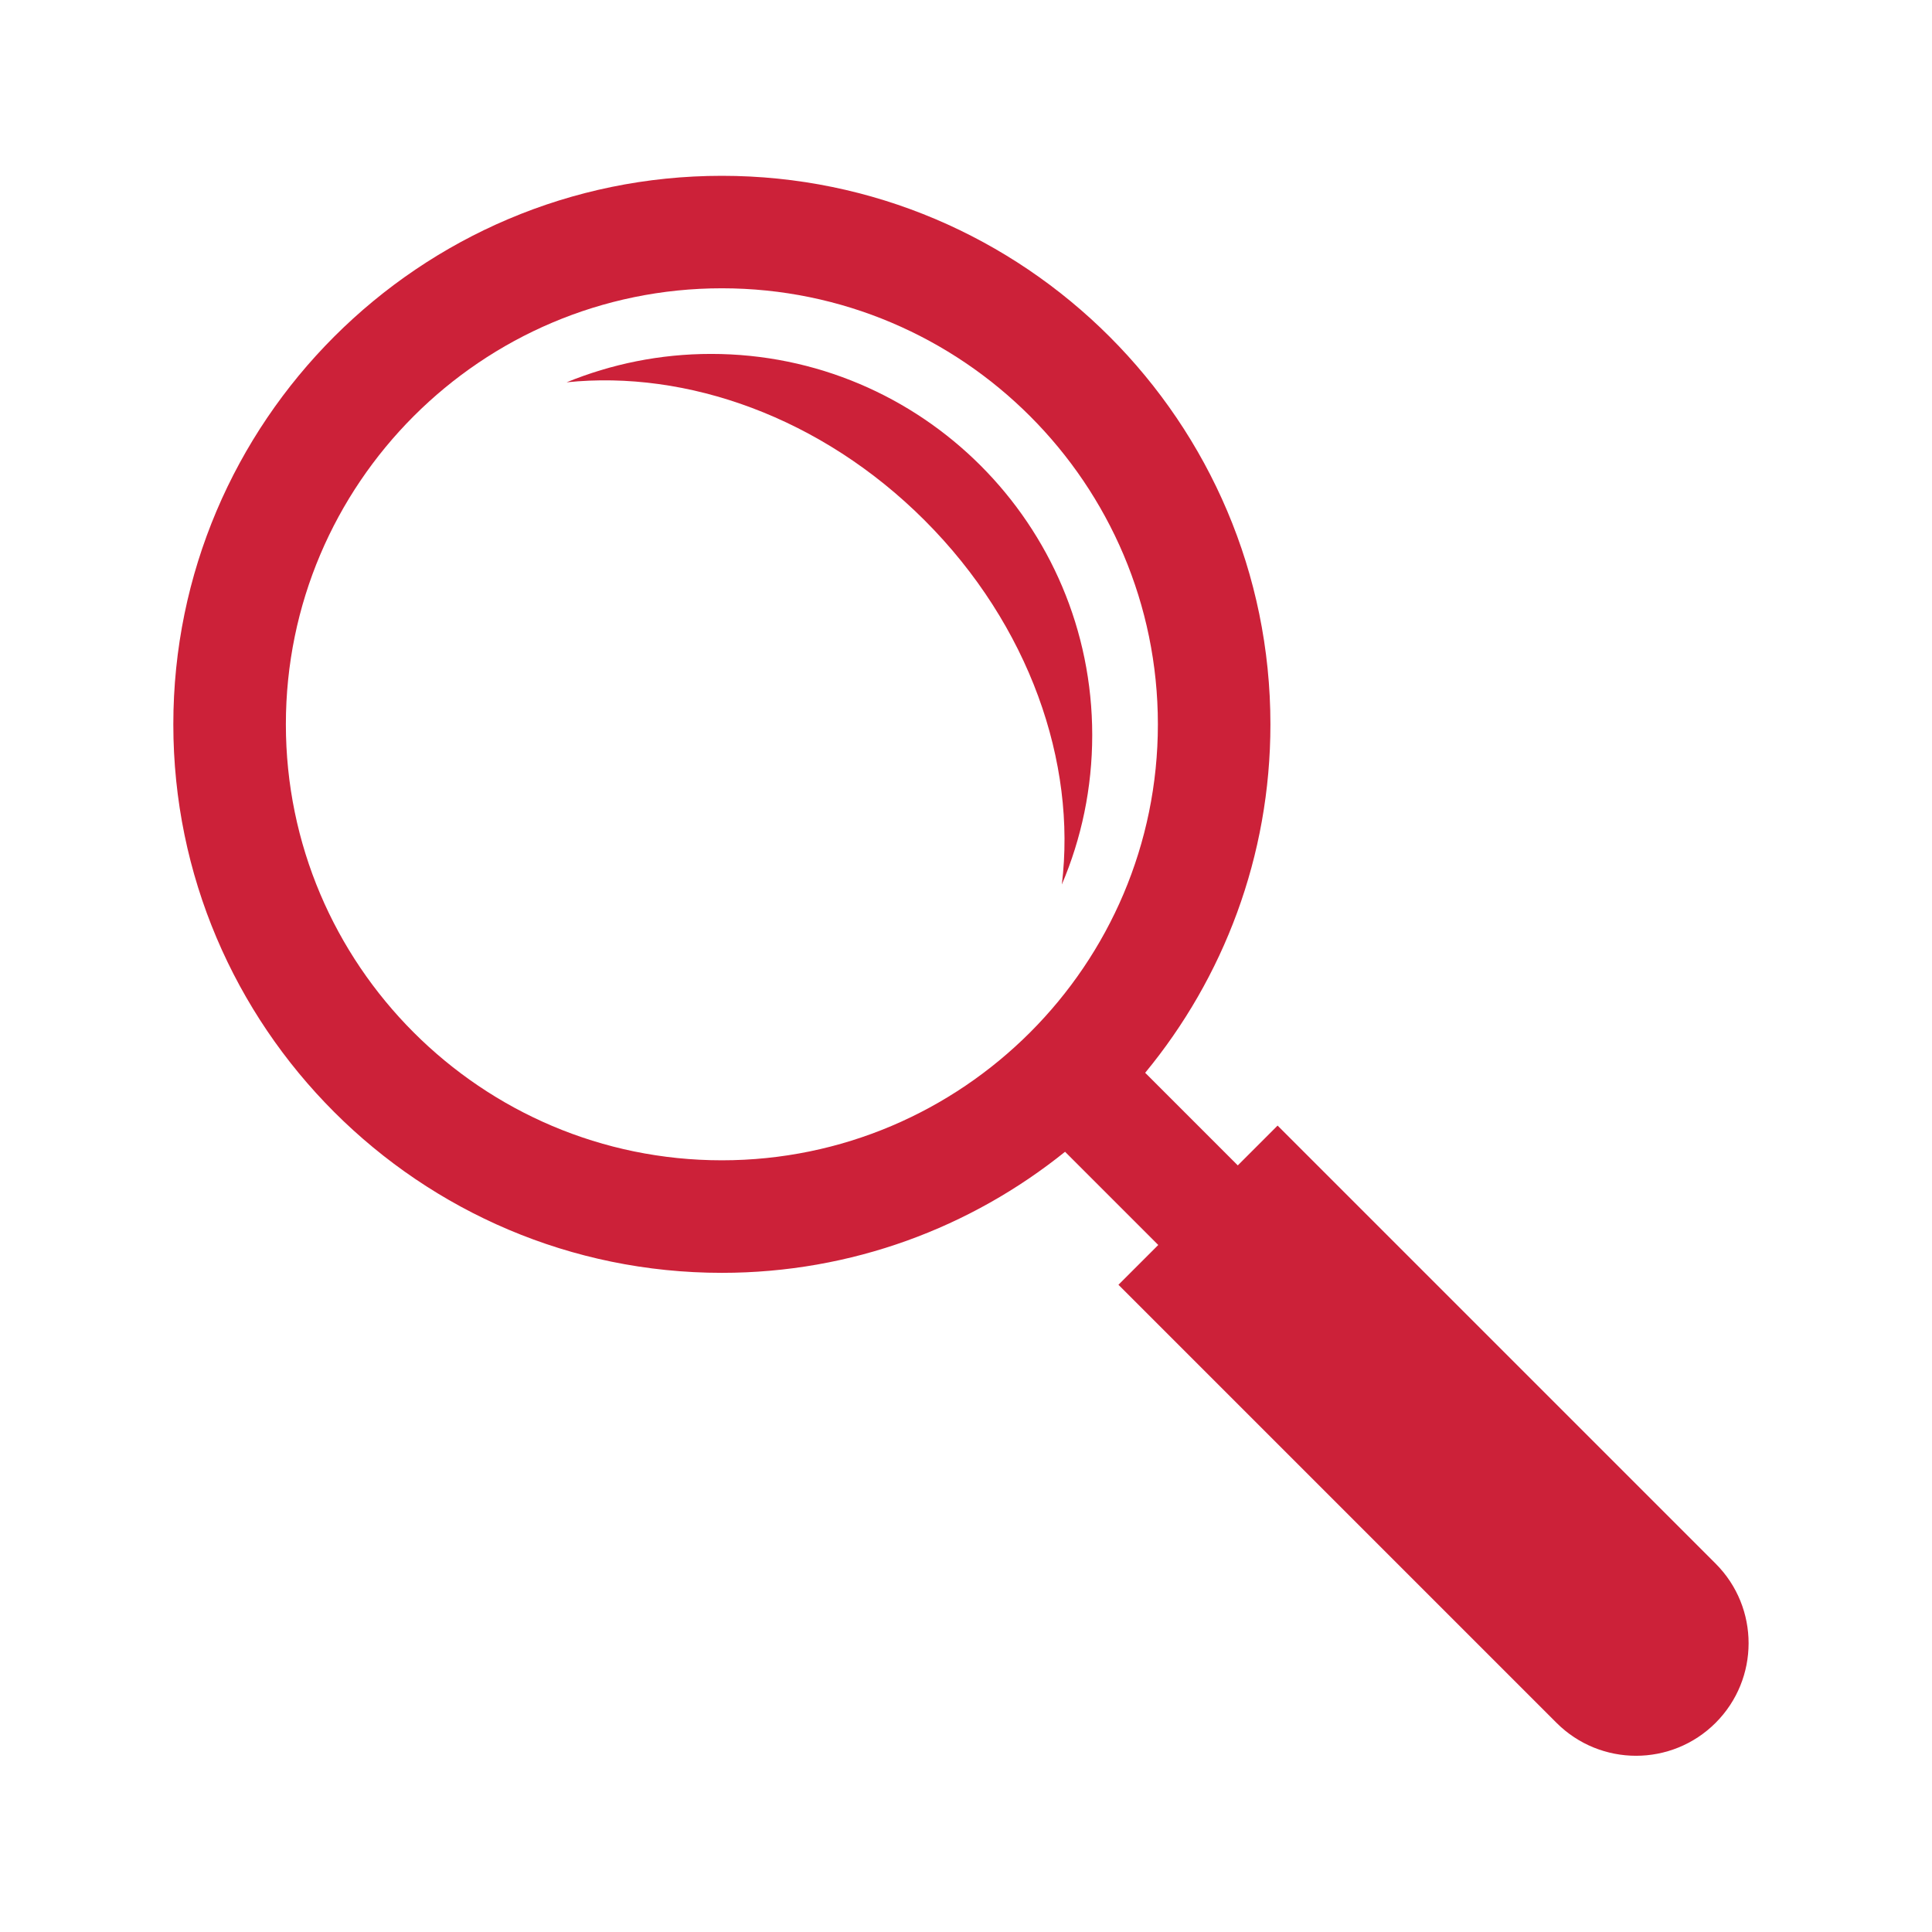 <?xml version="1.0" encoding="UTF-8"?> <svg xmlns="http://www.w3.org/2000/svg" xmlns:xlink="http://www.w3.org/1999/xlink" width="320" zoomAndPan="magnify" viewBox="0 0 240 240" height="320" preserveAspectRatio="xMidYMid meet" version="1.0"><defs><clipPath id="b1159ec683"><path d="M 21.527 21.527 L 218 21.527 L 218 218.777 L 21.527 218.777 Z M 21.527 21.527 " clip-rule="nonzero"></path></clipPath></defs><rect x="-24" width="288" fill="#ffffff" y="-24" height="288" fill-opacity="1"></rect><rect x="-24" width="288" fill="#ffffff" y="-24" height="288" fill-opacity="1"></rect><g clip-path="url(#b1159ec683)"><path fill="#cc2139" d="M 213.125 194.242 L 158.707 139.824 L 153.762 144.77 L 142.258 133.266 C 151.973 121.488 157.816 106.402 157.816 89.98 C 157.816 52.406 127.246 21.84 89.672 21.84 C 52.098 21.84 21.531 52.406 21.531 89.98 C 21.531 127.555 52.098 158.117 89.672 158.117 C 105.801 158.117 120.625 152.477 132.305 143.078 L 143.883 154.656 L 138.938 159.598 L 193.355 214.016 C 196.082 216.742 199.664 218.109 203.238 218.109 C 206.816 218.109 210.391 216.742 213.121 214.016 C 218.582 208.551 218.582 199.703 213.125 194.242 Z M 35.512 89.977 C 35.512 60.113 59.809 35.812 89.672 35.812 C 119.539 35.812 143.836 60.113 143.836 89.977 C 143.836 119.844 119.539 144.137 89.672 144.137 C 59.809 144.137 35.512 119.844 35.512 89.977 Z M 35.512 89.977 " fill-opacity="1" fill-rule="nonzero"></path></g><path fill="#cc2139" d="M 114.859 64.637 C 127.898 77.676 133.75 94.746 131.906 109.875 C 134.336 104.172 135.68 97.902 135.68 91.316 C 135.68 65.16 114.48 43.965 88.332 43.965 C 81.977 43.965 75.922 45.227 70.383 47.492 C 85.32 45.934 102.039 51.82 114.859 64.637 Z M 114.859 64.637 " fill-opacity="1" fill-rule="nonzero"></path></svg> 